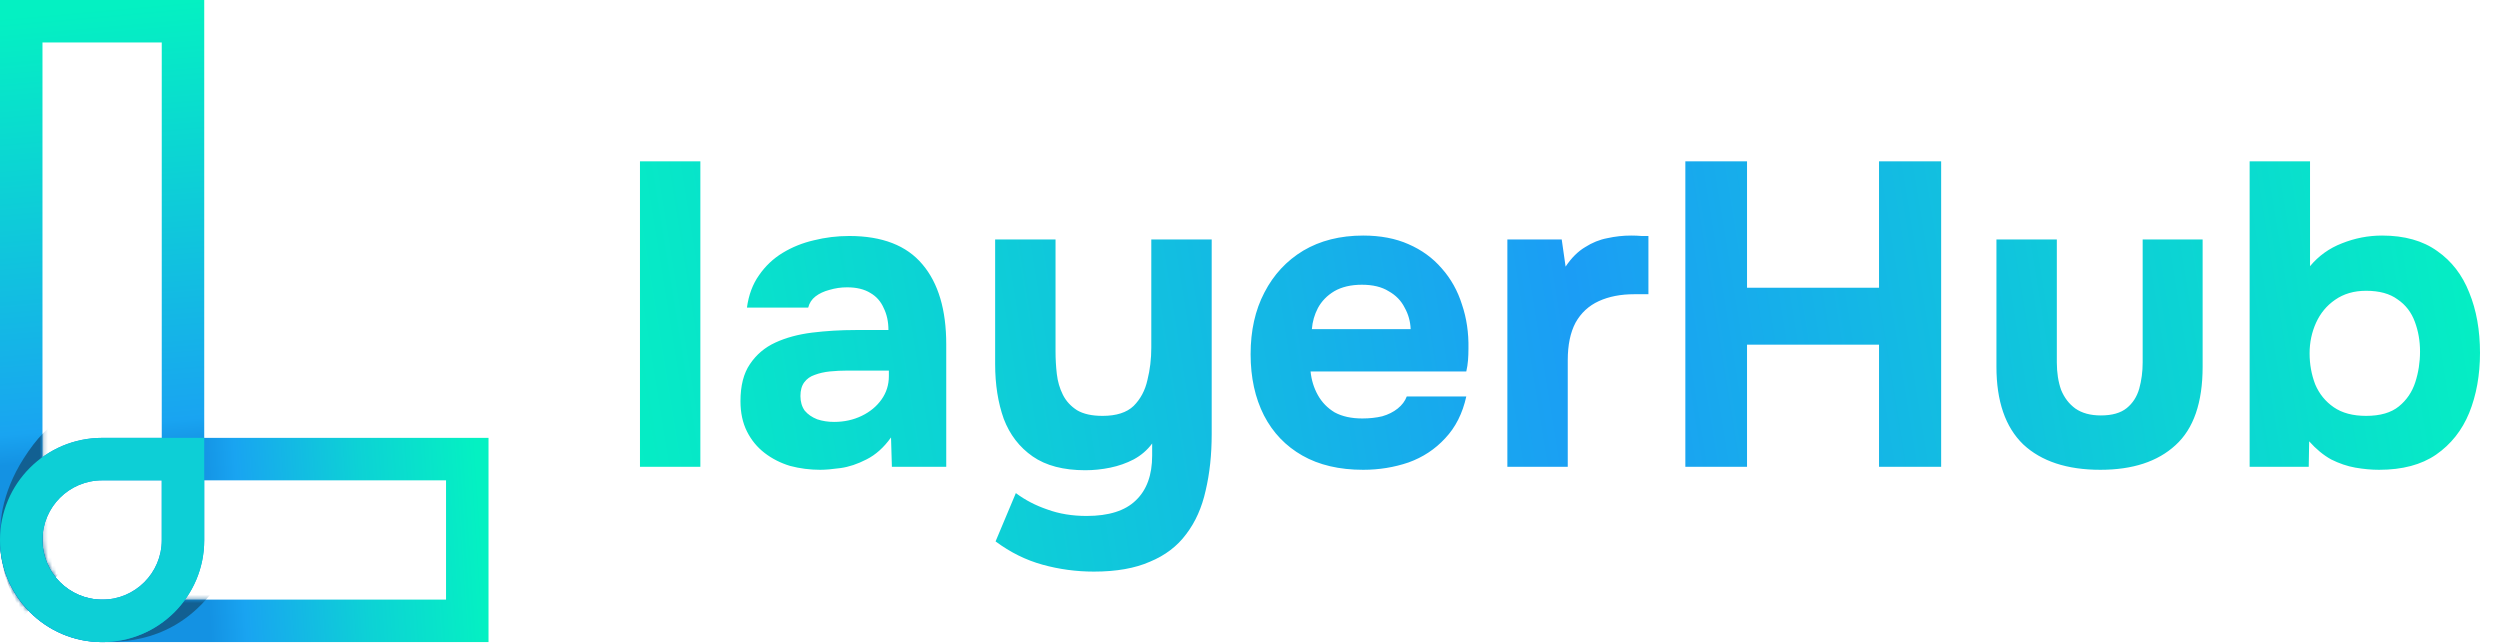 <svg width="599" height="154" viewBox="0 0 599 154" fill="none" xmlns="http://www.w3.org/2000/svg">
<path fill-rule="evenodd" clip-rule="evenodd" d="M106.87 115.092H24.467C16.575 115.092 10.178 121.489 10.178 129.381C10.178 137.272 16.575 143.669 24.467 143.669H106.87V115.092ZM24.467 104.914C10.954 104.914 0 115.868 0 129.381C0 142.893 10.954 153.847 24.467 153.847H117.049V104.914H24.467Z" fill="url(#paint0_linear_1688_91805)"/>
<mask id="mask0_1688_91805" style="mask-type:alpha" maskUnits="userSpaceOnUse" x="0" y="104" width="118" height="50">
<path fill-rule="evenodd" clip-rule="evenodd" d="M106.87 115.092H24.467C16.575 115.092 10.178 121.489 10.178 129.381C10.178 137.272 16.575 143.669 24.467 143.669H106.87V115.092ZM24.467 104.914C10.954 104.914 0 115.868 0 129.381C0 142.893 10.954 153.847 24.467 153.847H117.049V104.914H24.467Z" fill="url(#paint1_linear_1688_91805)"/>
</mask>
<g mask="url(#mask0_1688_91805)">
<path d="M52.564 139.471C43.569 153.065 31.27 153.907 24.661 153.842C31.025 147.563 43.826 134.966 44.12 134.811C44.487 134.617 59.555 128.908 52.564 139.471Z" fill="#126092"/>
</g>
<path fill-rule="evenodd" clip-rule="evenodd" d="M10.178 10.181L10.178 129.382C10.178 137.274 16.575 143.671 24.467 143.671C32.358 143.671 38.755 137.274 38.755 129.382L38.755 10.181H10.178ZM0 129.382C0 142.895 10.954 153.849 24.467 153.849C37.979 153.849 48.933 142.895 48.933 129.382L48.933 0.003H0L0 129.382Z" fill="url(#paint2_linear_1688_91805)"/>
<mask id="mask1_1688_91805" style="mask-type:alpha" maskUnits="userSpaceOnUse" x="0" y="0" width="49" height="154">
<path fill-rule="evenodd" clip-rule="evenodd" d="M10.178 10.178L10.178 129.38C10.178 137.271 16.575 143.668 24.467 143.668C32.358 143.668 38.755 137.271 38.755 129.38L38.755 10.178H10.178ZM0 129.38C0 142.892 10.954 153.846 24.467 153.846C37.979 153.846 48.933 142.892 48.933 129.38L48.933 -4.57764e-05H0L0 129.38Z" fill="url(#paint3_linear_1688_91805)"/>
</mask>
<g mask="url(#mask1_1688_91805)">
<path d="M5.619 109.927C-4.766 126.3 1.425 141.656 5.839 147.409C10.854 141.754 21.077 129.396 21.687 124.229C22.451 117.77 24.999 108.7 26.423 106.785C27.847 104.87 18.6 89.462 5.619 109.927Z" fill="#126092"/>
</g>
<path fill-rule="evenodd" clip-rule="evenodd" d="M38.755 115.093H24.467C16.575 115.093 10.178 121.49 10.178 129.382C10.178 137.238 16.605 143.67 24.532 143.67C32.387 143.67 38.755 137.296 38.755 129.512V115.093ZM24.467 104.915C10.954 104.915 0 115.869 0 129.382C0 142.894 11.02 153.848 24.532 153.848C37.973 153.848 48.933 142.953 48.933 129.512V104.915H24.467Z" fill="#0DCFD6"/>
<path d="M153.337 111.84V38.662H167.807V111.84H153.337ZM196.538 112.563C194.058 112.563 191.646 112.253 189.303 111.633C187.029 110.944 184.997 109.91 183.205 108.532C181.414 107.154 180.001 105.432 178.967 103.364C177.934 101.297 177.417 98.886 177.417 96.129C177.417 92.409 178.175 89.445 179.691 87.24C181.207 84.967 183.24 83.244 185.789 82.073C188.339 80.901 191.267 80.109 194.575 79.695C197.951 79.282 201.431 79.075 205.014 79.075H212.869C212.869 77.077 212.49 75.32 211.732 73.804C211.043 72.219 209.975 71.013 208.528 70.186C207.081 69.291 205.22 68.843 202.947 68.843C201.5 68.843 200.087 69.049 198.709 69.463C197.4 69.807 196.297 70.324 195.401 71.013C194.506 71.702 193.92 72.598 193.644 73.701H178.967C179.381 70.669 180.346 68.085 181.861 65.949C183.377 63.744 185.272 61.952 187.546 60.574C189.82 59.196 192.301 58.197 194.988 57.577C197.744 56.888 200.569 56.543 203.463 56.543C211.388 56.543 217.244 58.817 221.034 63.365C224.824 67.844 226.719 74.217 226.719 82.486V111.84H213.696L213.489 104.811C211.766 107.223 209.803 108.98 207.598 110.083C205.462 111.185 203.394 111.874 201.396 112.15C199.398 112.426 197.779 112.563 196.538 112.563ZM199.846 101.091C202.258 101.091 204.462 100.608 206.461 99.644C208.459 98.679 210.044 97.37 211.215 95.716C212.387 94.062 212.972 92.202 212.972 90.135V88.791H203.05C201.603 88.791 200.19 88.86 198.812 88.998C197.503 89.135 196.297 89.411 195.195 89.825C194.161 90.169 193.334 90.755 192.714 91.582C192.094 92.409 191.784 93.511 191.784 94.889C191.784 96.267 192.128 97.439 192.817 98.403C193.575 99.299 194.575 99.988 195.815 100.47C197.055 100.884 198.399 101.091 199.846 101.091ZM262.105 136.956C257.901 136.956 253.802 136.405 249.805 135.302C245.809 134.2 242.053 132.339 238.539 129.721L243.397 118.145C245.602 119.798 248.117 121.108 250.942 122.072C253.767 123.106 256.902 123.623 260.348 123.623C265.653 123.623 269.581 122.382 272.131 119.902C274.749 117.421 276.058 113.838 276.058 109.153V106.258C274.887 107.843 273.405 109.118 271.614 110.083C269.891 110.979 268.031 111.633 266.032 112.047C264.034 112.46 262.036 112.667 260.038 112.667C254.801 112.667 250.597 111.564 247.428 109.359C244.258 107.154 241.95 104.157 240.503 100.367C239.125 96.508 238.436 92.133 238.436 87.24V57.37H252.906V84.243C252.906 86.035 253.009 87.826 253.216 89.618C253.423 91.409 253.905 93.063 254.663 94.579C255.421 96.095 256.558 97.335 258.074 98.3C259.59 99.196 261.622 99.644 264.172 99.644C267.479 99.644 269.96 98.851 271.614 97.266C273.267 95.613 274.37 93.545 274.921 91.065C275.541 88.584 275.851 86 275.851 83.313V57.37H290.322V103.985C290.322 108.946 289.839 113.459 288.875 117.525C287.979 121.59 286.428 125.07 284.223 127.964C282.087 130.858 279.193 133.063 275.541 134.579C271.958 136.164 267.479 136.956 262.105 136.956ZM326.622 112.563C320.903 112.563 316.045 111.426 312.049 109.153C308.052 106.879 304.986 103.675 302.85 99.54C300.714 95.337 299.646 90.445 299.646 84.863C299.646 79.213 300.748 74.286 302.953 70.083C305.158 65.811 308.259 62.469 312.255 60.057C316.321 57.646 321.11 56.44 326.622 56.44C330.757 56.44 334.374 57.129 337.475 58.507C340.645 59.885 343.297 61.814 345.433 64.295C347.638 66.776 349.258 69.67 350.291 72.977C351.394 76.216 351.911 79.73 351.842 83.52C351.842 84.484 351.807 85.415 351.738 86.31C351.669 87.206 351.532 88.102 351.325 88.998H314.012C314.219 91.065 314.805 92.96 315.77 94.682C316.734 96.405 318.078 97.783 319.801 98.817C321.592 99.781 323.797 100.264 326.415 100.264C328.138 100.264 329.723 100.091 331.17 99.747C332.617 99.334 333.857 98.713 334.891 97.886C335.924 97.06 336.648 96.095 337.061 94.992H351.325C350.429 99.058 348.741 102.4 346.26 105.018C343.849 107.637 340.92 109.566 337.475 110.806C334.03 111.978 330.412 112.563 326.622 112.563ZM314.323 78.868H337.992C337.923 77.008 337.44 75.285 336.545 73.701C335.718 72.047 334.443 70.738 332.72 69.773C331.067 68.739 328.931 68.223 326.312 68.223C323.694 68.223 321.489 68.739 319.697 69.773C317.975 70.806 316.665 72.15 315.77 73.804C314.943 75.389 314.46 77.077 314.323 78.868ZM361.164 111.84V57.37H374.187L375.117 63.882C376.496 61.814 378.046 60.264 379.769 59.23C381.491 58.128 383.283 57.404 385.143 57.06C387.004 56.646 388.899 56.44 390.828 56.44C391.724 56.44 392.551 56.474 393.309 56.543C394.067 56.543 394.618 56.543 394.962 56.543V70.496H391.551C388.313 70.496 385.488 71.048 383.076 72.15C380.664 73.253 378.804 74.975 377.495 77.318C376.254 79.661 375.634 82.658 375.634 86.31V111.84H361.164ZM403.808 111.84V38.662H418.588V68.946H450.215V38.662H465.099V111.84H450.215V82.589H418.588V111.84H403.808ZM503.255 112.563C495.262 112.563 489.095 110.531 484.754 106.465C480.482 102.331 478.346 96.129 478.346 87.861V57.37H492.816V86.827C492.816 89.308 493.161 91.513 493.85 93.442C494.608 95.302 495.745 96.784 497.261 97.886C498.845 98.989 500.878 99.54 503.359 99.54C506.046 99.54 508.113 98.954 509.56 97.783C511.007 96.612 512.006 95.061 512.558 93.132C513.109 91.134 513.384 89.032 513.384 86.827V57.37H527.751V87.861C527.751 96.474 525.581 102.744 521.24 106.672C516.968 110.6 510.973 112.563 503.255 112.563ZM570.021 112.563C568.229 112.563 566.334 112.391 564.336 112.047C562.407 111.702 560.477 111.047 558.548 110.083C556.688 109.049 554.93 107.602 553.277 105.742L553.173 111.84H539.013V38.662H553.483V63.778C555.551 61.298 558.1 59.472 561.132 58.3C564.233 57.06 567.437 56.44 570.744 56.44C576.119 56.44 580.529 57.68 583.974 60.161C587.419 62.572 589.969 65.88 591.623 70.083C593.345 74.286 594.207 79.11 594.207 84.553C594.207 89.859 593.345 94.648 591.623 98.92C589.9 103.123 587.247 106.465 583.664 108.946C580.15 111.358 575.602 112.563 570.021 112.563ZM566.92 99.644C570.296 99.644 572.915 98.886 574.775 97.37C576.636 95.854 577.945 93.924 578.703 91.582C579.461 89.239 579.84 86.793 579.84 84.243C579.84 81.694 579.426 79.316 578.6 77.111C577.773 74.838 576.395 73.046 574.465 71.737C572.605 70.359 570.09 69.67 566.92 69.67C564.026 69.67 561.545 70.393 559.478 71.84C557.48 73.218 555.964 75.044 554.93 77.318C553.897 79.592 553.38 82.038 553.38 84.657C553.38 87.275 553.828 89.756 554.724 92.098C555.688 94.372 557.17 96.198 559.168 97.576C561.166 98.954 563.75 99.644 566.92 99.644Z" fill="url(#paint4_linear_1688_91805)"/>
<defs>
<linearGradient id="paint0_linear_1688_91805" x1="114.815" y1="118.224" x2="5.596" y2="125.613" gradientUnits="userSpaceOnUse">
<stop stop-color="#04F1C2"/>
<stop offset="0.257" stop-color="#0DD2D5"/>
<stop offset="0.528" stop-color="#19A4F1"/>
<stop offset="0.607" stop-color="#1492E3"/>
</linearGradient>
<linearGradient id="paint1_linear_1688_91805" x1="114.815" y1="118.224" x2="5.596" y2="125.613" gradientUnits="userSpaceOnUse">
<stop stop-color="#04F1C2"/>
<stop offset="0.564" stop-color="#19A4F1"/>
<stop offset="0.624" stop-color="#1492E3"/>
</linearGradient>
<linearGradient id="paint2_linear_1688_91805" x1="13.31" y1="2.939" x2="26.033" y2="146.02" gradientUnits="userSpaceOnUse">
<stop stop-color="#04F1C2"/>
<stop offset="0.695" stop-color="#19A4F1"/>
<stop offset="0.746" stop-color="#1492E3"/>
</linearGradient>
<linearGradient id="paint3_linear_1688_91805" x1="13.31" y1="2.936" x2="26.033" y2="146.017" gradientUnits="userSpaceOnUse">
<stop stop-color="#04F1C2"/>
<stop offset="0.695" stop-color="#19A4F1"/>
<stop offset="0.746" stop-color="#1492E3"/>
</linearGradient>
<linearGradient id="paint4_linear_1688_91805" x1="598.652" y1="62.799" x2="145.58" y2="136.01" gradientUnits="userSpaceOnUse">
<stop stop-color="#04F1C2"/>
<stop offset="0.479" stop-color="#1B9DF5"/>
<stop offset="1" stop-color="#04F1C2"/>
</linearGradient>
</defs>
</svg>

